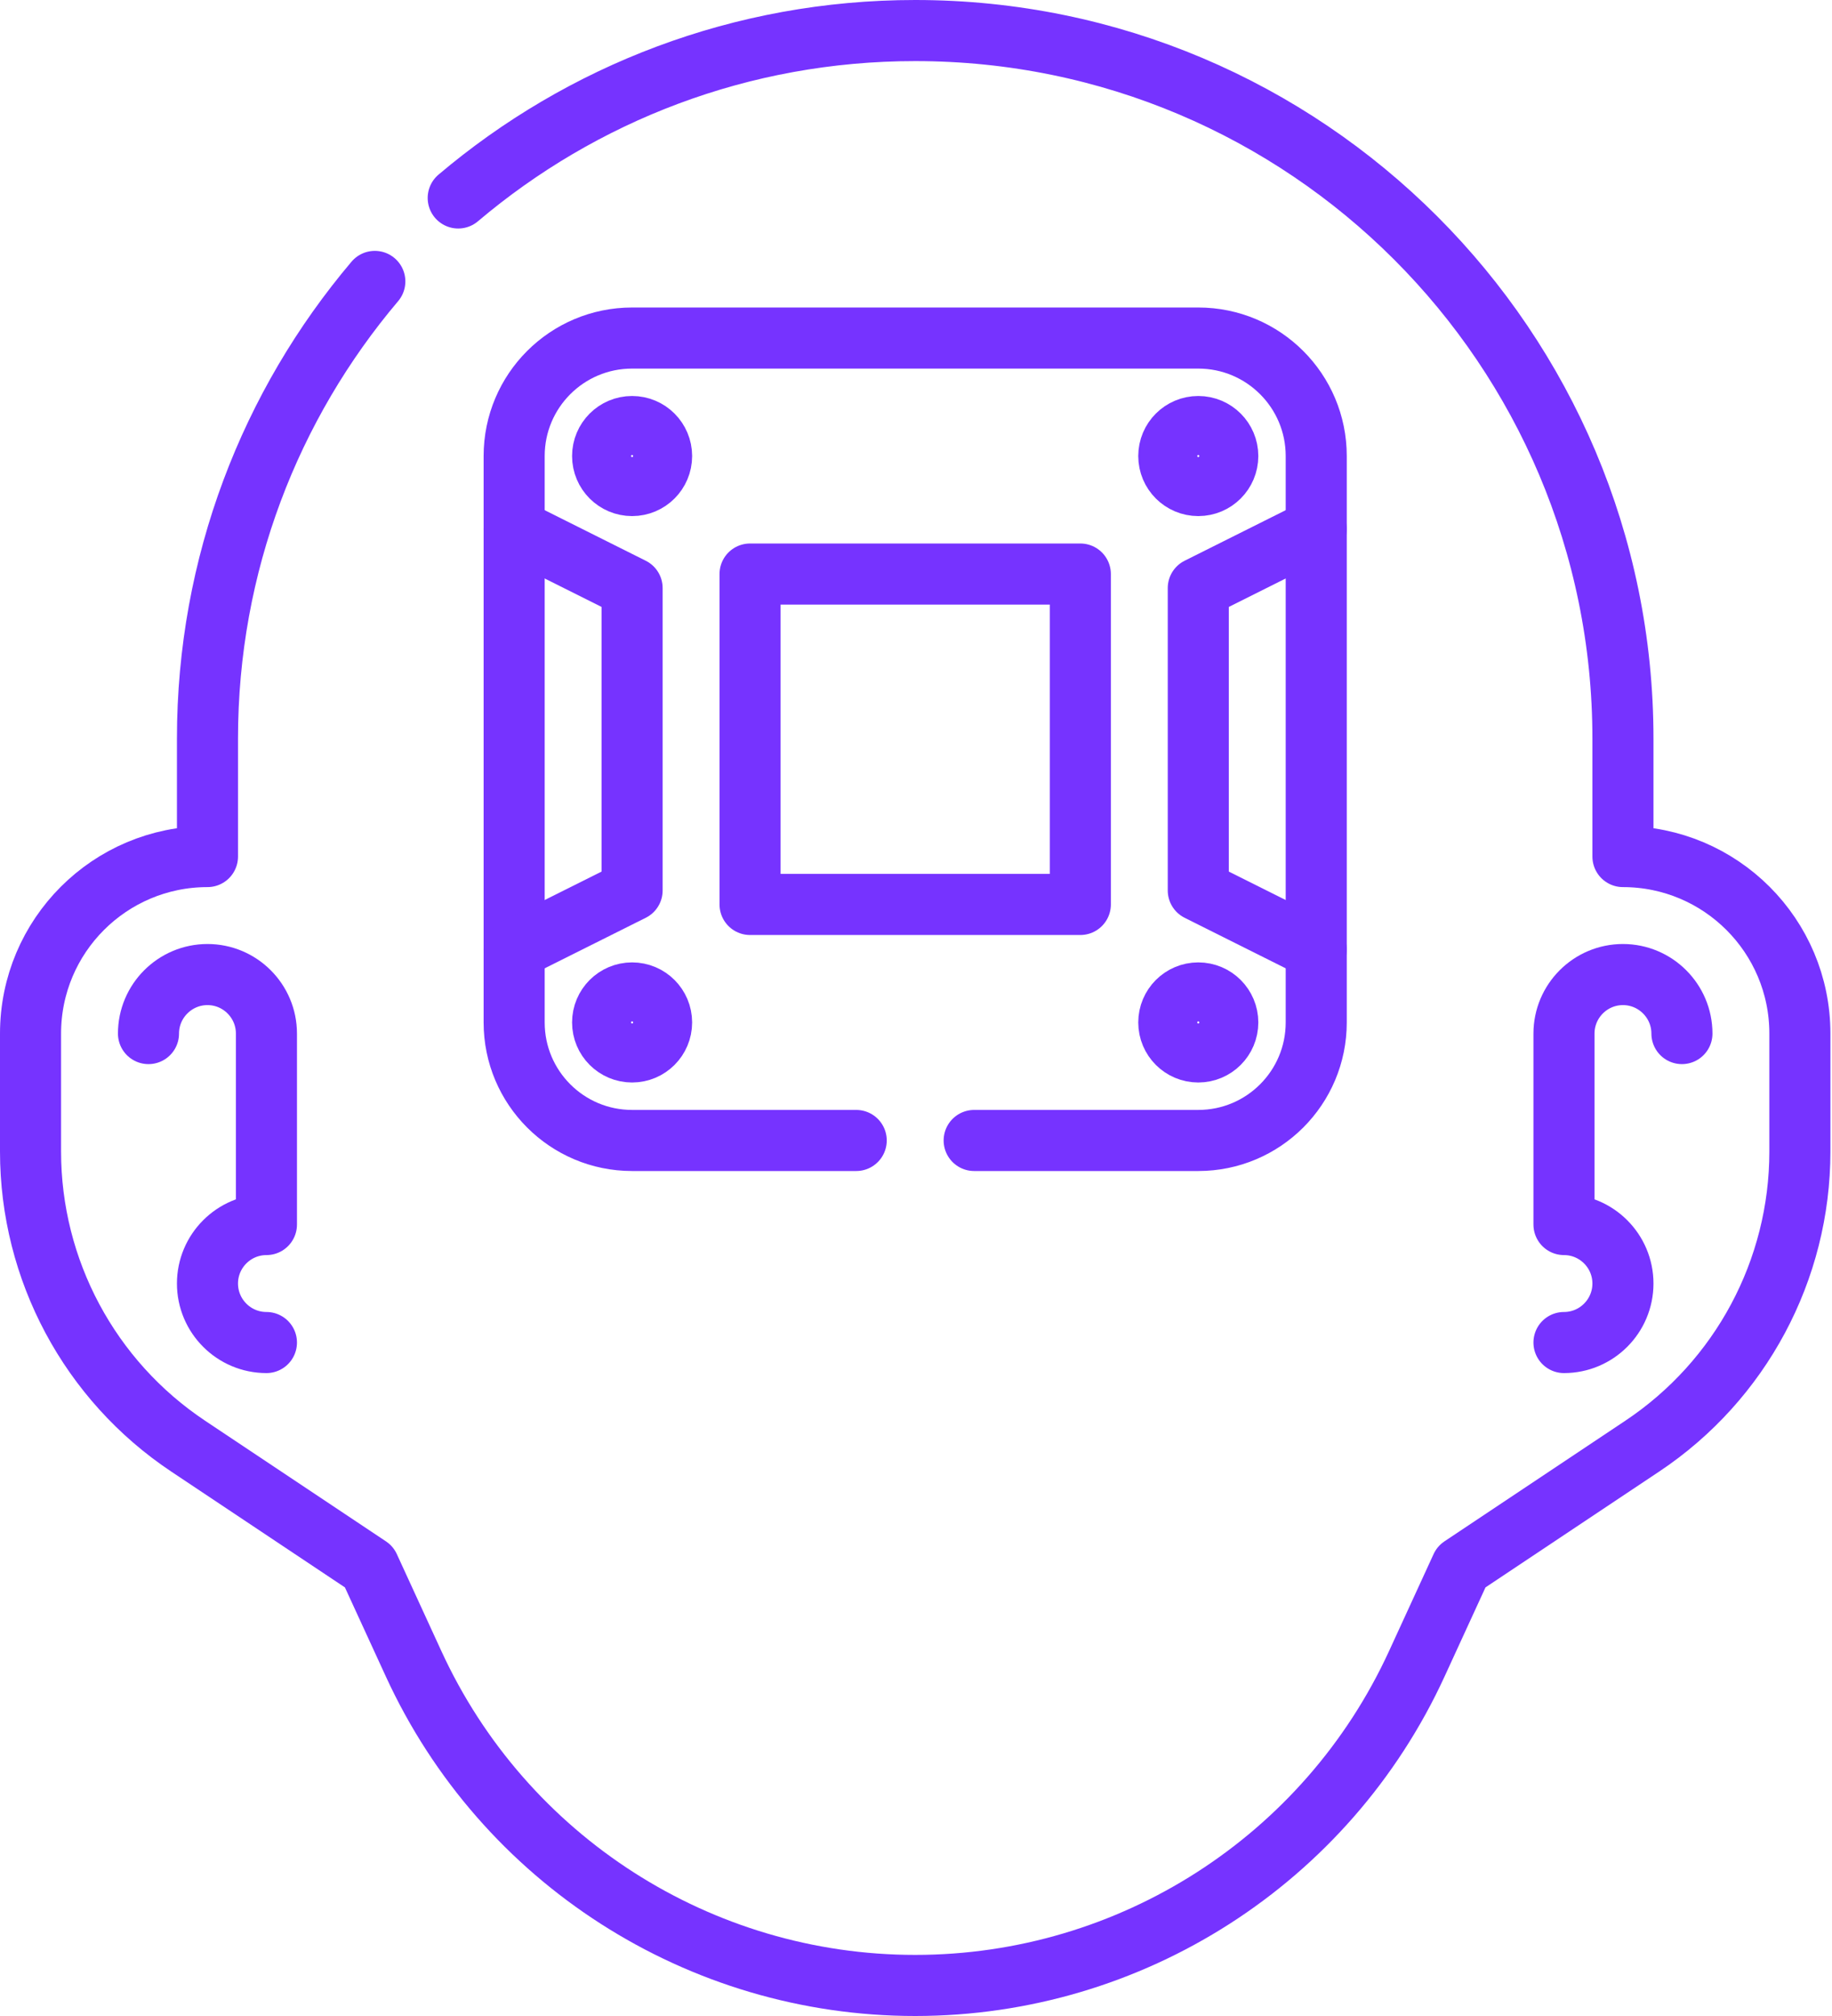 <svg xmlns="http://www.w3.org/2000/svg" width="60" height="66" viewBox="0 0 60 66" fill="none"><path d="M31.905 37.337H39.245C41.379 37.337 43.108 35.607 43.108 33.473V14.93C43.108 12.796 41.379 11.067 39.245 11.067H20.702C18.568 11.067 16.839 12.796 16.839 14.93V33.473C16.839 35.607 18.568 37.337 20.702 37.337H28.042" stroke="#7633FF" stroke-width="2" stroke-miterlimit="10" stroke-linecap="round" stroke-linejoin="round"></path><circle cx="20.702" cy="14.93" r="0.966" stroke="#7633FF" stroke-width="2" stroke-miterlimit="10" stroke-linecap="round" stroke-linejoin="round"></circle><path d="M35.382 29.61V18.793L24.565 18.793V29.61H35.382Z" stroke="#7633FF" stroke-width="2" stroke-miterlimit="10" stroke-linecap="round" stroke-linejoin="round"></path><circle cx="39.245" cy="14.93" r="0.966" stroke="#7633FF" stroke-width="2" stroke-miterlimit="10" stroke-linecap="round" stroke-linejoin="round"></circle><circle cx="20.702" cy="33.473" r="0.966" stroke="#7633FF" stroke-width="2" stroke-miterlimit="10" stroke-linecap="round" stroke-linejoin="round"></circle><path d="M16.839 31.083L20.702 29.152V19.252L16.839 17.32" stroke="#7633FF" stroke-width="2" stroke-miterlimit="10" stroke-linecap="round" stroke-linejoin="round"></path><circle cx="39.245" cy="33.473" r="0.966" stroke="#7633FF" stroke-width="2" stroke-miterlimit="10" stroke-linecap="round" stroke-linejoin="round"></circle><path d="M43.108 31.083L39.245 29.152V19.252L43.108 17.32" stroke="#7633FF" stroke-width="2" stroke-miterlimit="10" stroke-linecap="round" stroke-linejoin="round"></path><path d="M12.276 9.213C8.857 13.251 6.795 18.474 6.795 24.179V28.042C3.594 28.042 1 30.637 1 33.837V37.7C1 41.575 2.937 45.194 6.161 47.343L12.087 51.294L13.546 54.469C16.495 60.887 22.911 65 29.974 65C37.037 65 43.453 60.887 46.402 54.469L47.861 51.294L53.787 47.343C57.011 45.194 58.948 41.575 58.948 37.7V33.837C58.948 30.637 56.353 28.042 53.153 28.042V24.179C53.153 11.378 42.775 1 29.974 1C24.268 1 19.046 3.063 15.007 6.481" stroke="#7633FF" stroke-width="2" stroke-miterlimit="10" stroke-linecap="round" stroke-linejoin="round"></path><path d="M8.726 43.952C7.661 43.952 6.795 43.086 6.795 42.02C6.795 40.955 7.661 40.089 8.726 40.089V33.837C8.726 32.772 7.86 31.905 6.795 31.905C5.73 31.905 4.863 32.772 4.863 33.837" stroke="#7633FF" stroke-width="2" stroke-miterlimit="10" stroke-linecap="round" stroke-linejoin="round"></path><path d="M51.222 43.952C52.287 43.952 53.153 43.086 53.153 42.02C53.153 40.955 52.287 40.089 51.222 40.089V33.837C51.222 32.772 52.088 31.905 53.153 31.905C54.218 31.905 55.085 32.772 55.085 33.837" stroke="#7633FF" stroke-width="2" stroke-miterlimit="10" stroke-linecap="round" stroke-linejoin="round"></path></svg>